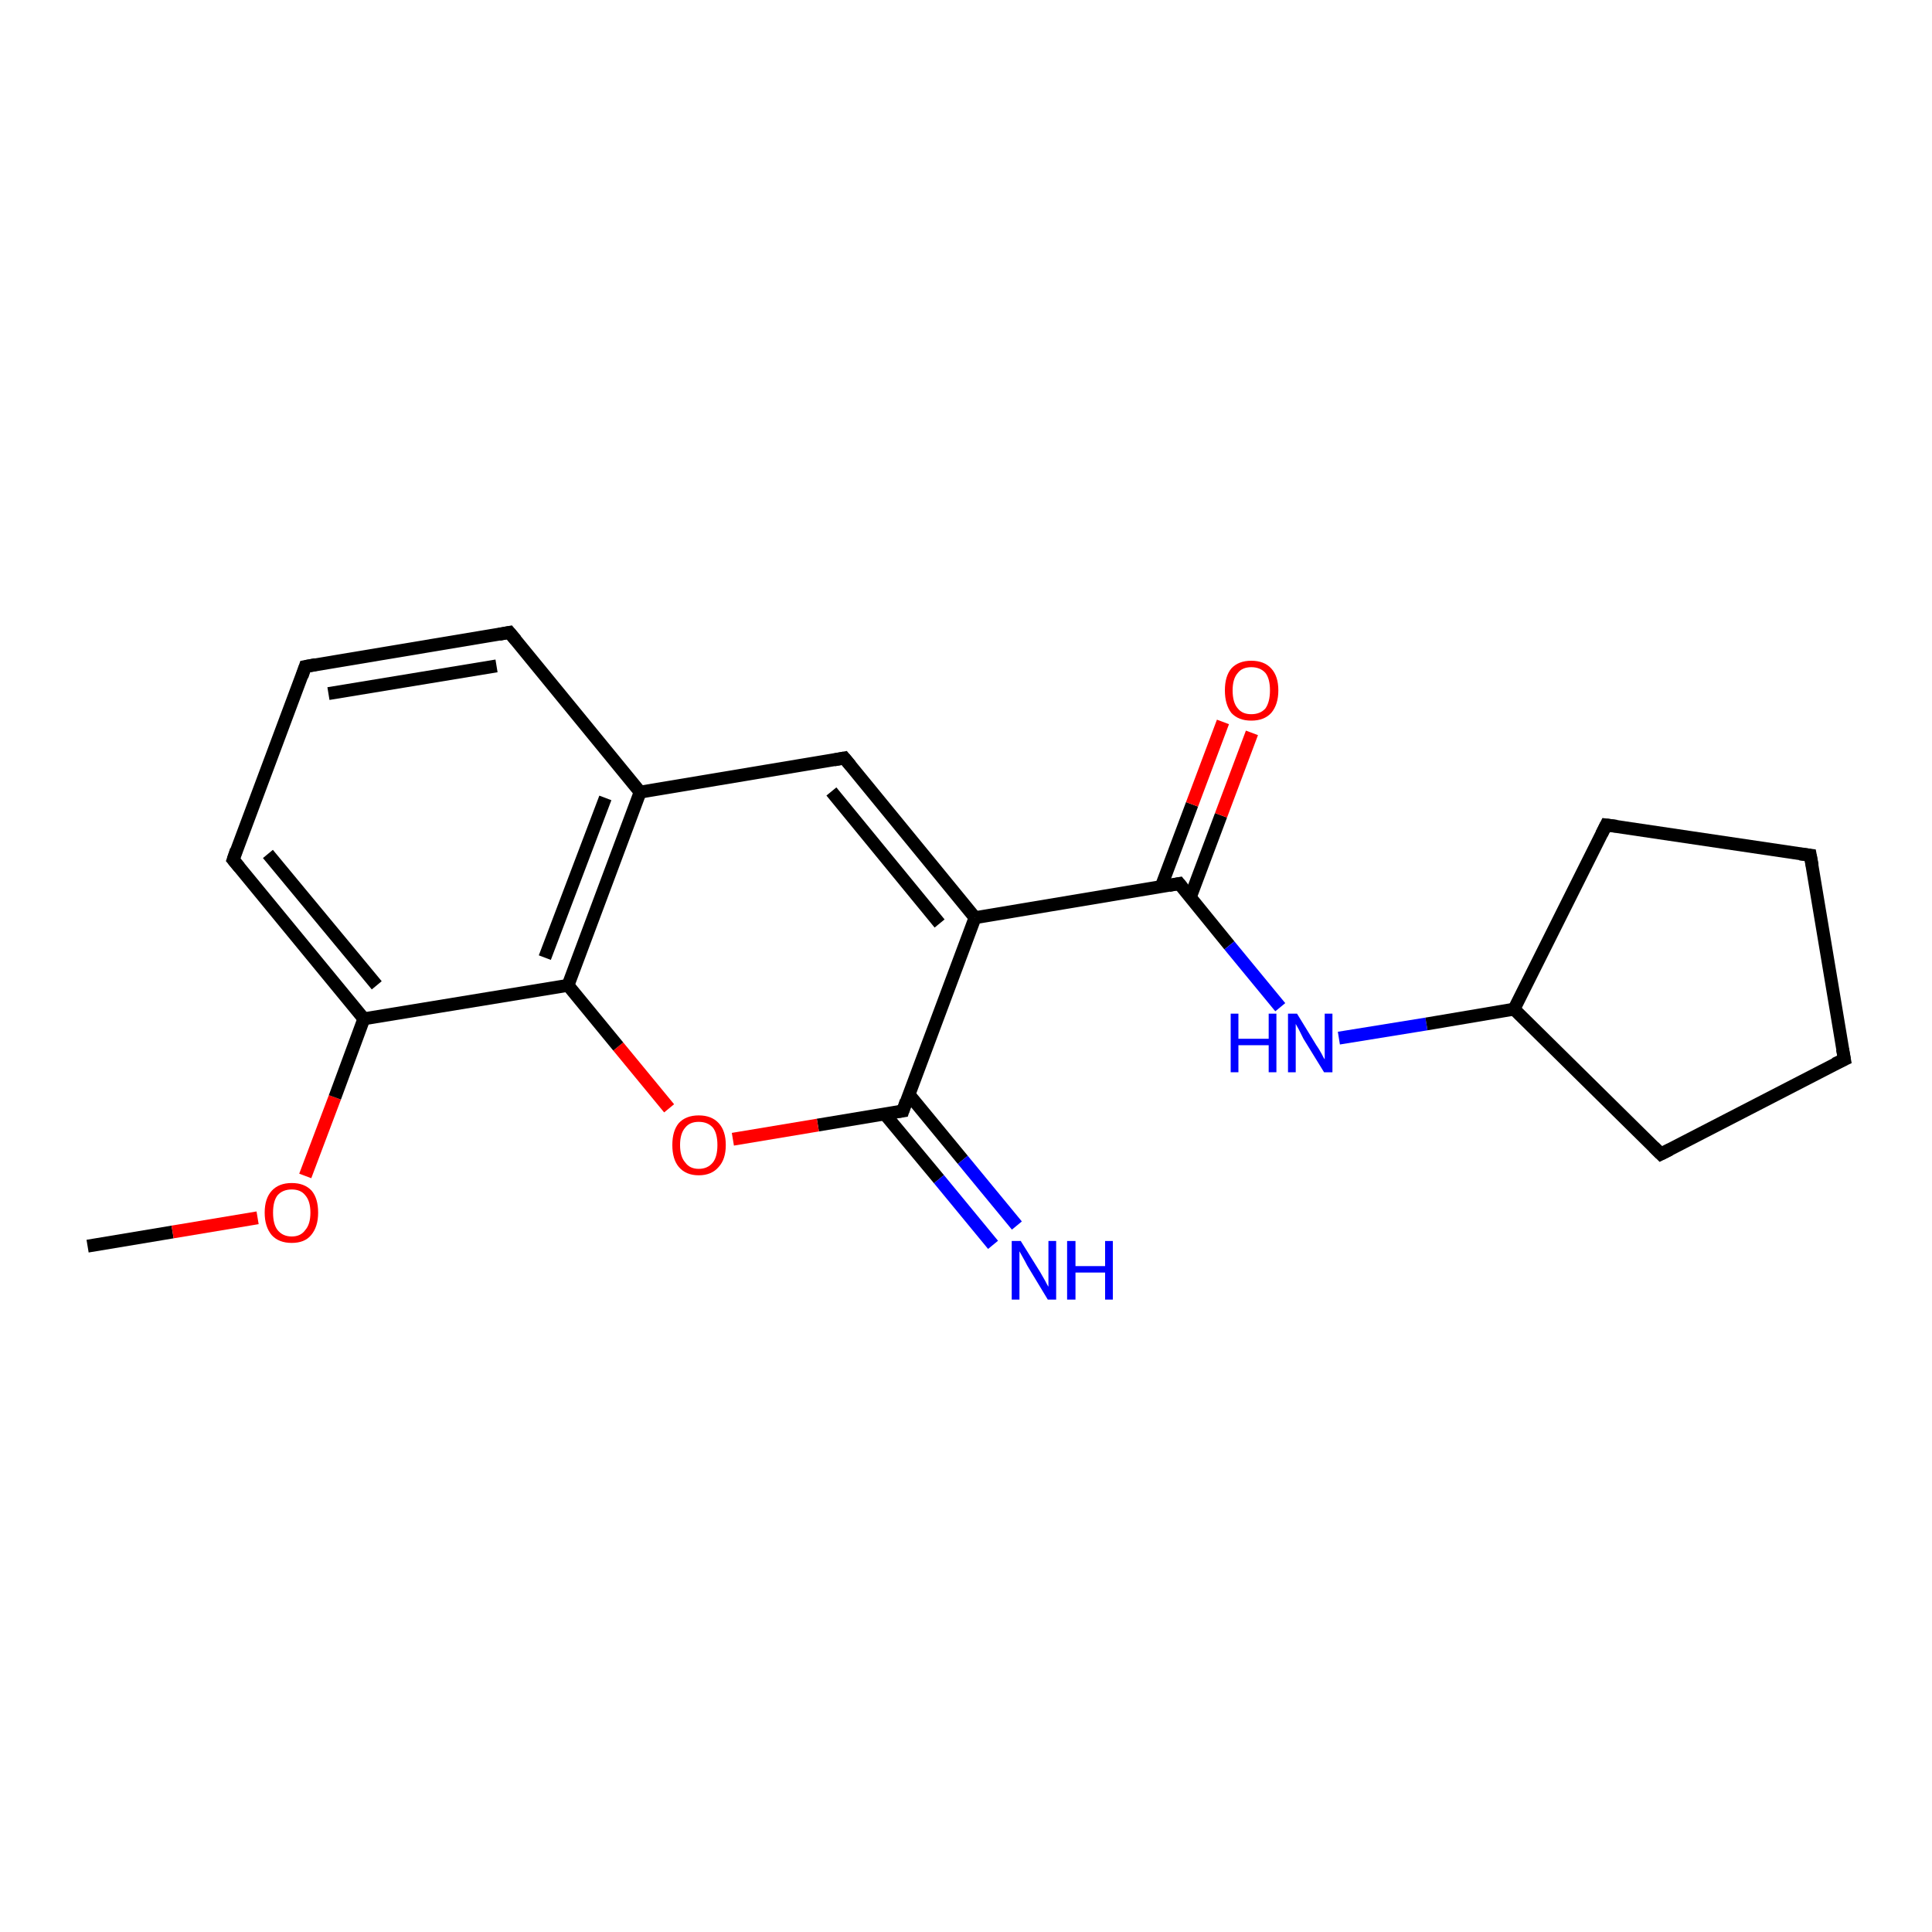 <?xml version='1.0' encoding='iso-8859-1'?>
<svg version='1.1' baseProfile='full'
              xmlns='http://www.w3.org/2000/svg'
                      xmlns:rdkit='http://www.rdkit.org/xml'
                      xmlns:xlink='http://www.w3.org/1999/xlink'
                  xml:space='preserve'
width='300px' height='300px' viewBox='0 0 300 300'>
<!-- END OF HEADER -->
<rect style='opacity:1.0;fill:#FFFFFF;stroke:none' width='300.0' height='300.0' x='0.0' y='0.0'> </rect>
<path class='bond-0 atom-0 atom-1' d='M 13.6,193.5 L 26.8,191.3' style='fill:none;fill-rule:evenodd;stroke:#000000;stroke-width:2.0px;stroke-linecap:butt;stroke-linejoin:miter;stroke-opacity:1' />
<path class='bond-0 atom-0 atom-1' d='M 26.8,191.3 L 40.0,189.1' style='fill:none;fill-rule:evenodd;stroke:#FF0000;stroke-width:2.0px;stroke-linecap:butt;stroke-linejoin:miter;stroke-opacity:1' />
<path class='bond-1 atom-1 atom-2' d='M 47.4,182.6 L 52.0,170.4' style='fill:none;fill-rule:evenodd;stroke:#FF0000;stroke-width:2.0px;stroke-linecap:butt;stroke-linejoin:miter;stroke-opacity:1' />
<path class='bond-1 atom-1 atom-2' d='M 52.0,170.4 L 56.5,158.2' style='fill:none;fill-rule:evenodd;stroke:#000000;stroke-width:2.0px;stroke-linecap:butt;stroke-linejoin:miter;stroke-opacity:1' />
<path class='bond-2 atom-2 atom-3' d='M 56.5,158.2 L 36.2,133.5' style='fill:none;fill-rule:evenodd;stroke:#000000;stroke-width:2.0px;stroke-linecap:butt;stroke-linejoin:miter;stroke-opacity:1' />
<path class='bond-2 atom-2 atom-3' d='M 58.5,153.0 L 41.6,132.6' style='fill:none;fill-rule:evenodd;stroke:#000000;stroke-width:2.0px;stroke-linecap:butt;stroke-linejoin:miter;stroke-opacity:1' />
<path class='bond-3 atom-3 atom-4' d='M 36.2,133.5 L 47.4,103.5' style='fill:none;fill-rule:evenodd;stroke:#000000;stroke-width:2.0px;stroke-linecap:butt;stroke-linejoin:miter;stroke-opacity:1' />
<path class='bond-4 atom-4 atom-5' d='M 47.4,103.5 L 79.1,98.2' style='fill:none;fill-rule:evenodd;stroke:#000000;stroke-width:2.0px;stroke-linecap:butt;stroke-linejoin:miter;stroke-opacity:1' />
<path class='bond-4 atom-4 atom-5' d='M 51.0,107.7 L 77.1,103.4' style='fill:none;fill-rule:evenodd;stroke:#000000;stroke-width:2.0px;stroke-linecap:butt;stroke-linejoin:miter;stroke-opacity:1' />
<path class='bond-5 atom-5 atom-6' d='M 79.1,98.2 L 99.4,123.0' style='fill:none;fill-rule:evenodd;stroke:#000000;stroke-width:2.0px;stroke-linecap:butt;stroke-linejoin:miter;stroke-opacity:1' />
<path class='bond-6 atom-6 atom-7' d='M 99.4,123.0 L 131.1,117.7' style='fill:none;fill-rule:evenodd;stroke:#000000;stroke-width:2.0px;stroke-linecap:butt;stroke-linejoin:miter;stroke-opacity:1' />
<path class='bond-7 atom-7 atom-8' d='M 131.1,117.7 L 151.4,142.5' style='fill:none;fill-rule:evenodd;stroke:#000000;stroke-width:2.0px;stroke-linecap:butt;stroke-linejoin:miter;stroke-opacity:1' />
<path class='bond-7 atom-7 atom-8' d='M 129.1,122.9 L 145.9,143.4' style='fill:none;fill-rule:evenodd;stroke:#000000;stroke-width:2.0px;stroke-linecap:butt;stroke-linejoin:miter;stroke-opacity:1' />
<path class='bond-8 atom-8 atom-9' d='M 151.4,142.5 L 183.1,137.2' style='fill:none;fill-rule:evenodd;stroke:#000000;stroke-width:2.0px;stroke-linecap:butt;stroke-linejoin:miter;stroke-opacity:1' />
<path class='bond-9 atom-9 atom-10' d='M 184.8,139.4 L 189.6,126.6' style='fill:none;fill-rule:evenodd;stroke:#000000;stroke-width:2.0px;stroke-linecap:butt;stroke-linejoin:miter;stroke-opacity:1' />
<path class='bond-9 atom-9 atom-10' d='M 189.6,126.6 L 194.4,113.8' style='fill:none;fill-rule:evenodd;stroke:#FF0000;stroke-width:2.0px;stroke-linecap:butt;stroke-linejoin:miter;stroke-opacity:1' />
<path class='bond-9 atom-9 atom-10' d='M 180.3,137.7 L 185.1,124.9' style='fill:none;fill-rule:evenodd;stroke:#000000;stroke-width:2.0px;stroke-linecap:butt;stroke-linejoin:miter;stroke-opacity:1' />
<path class='bond-9 atom-9 atom-10' d='M 185.1,124.9 L 189.9,112.1' style='fill:none;fill-rule:evenodd;stroke:#FF0000;stroke-width:2.0px;stroke-linecap:butt;stroke-linejoin:miter;stroke-opacity:1' />
<path class='bond-10 atom-9 atom-11' d='M 183.1,137.2 L 190.9,146.8' style='fill:none;fill-rule:evenodd;stroke:#000000;stroke-width:2.0px;stroke-linecap:butt;stroke-linejoin:miter;stroke-opacity:1' />
<path class='bond-10 atom-9 atom-11' d='M 190.9,146.8 L 198.8,156.4' style='fill:none;fill-rule:evenodd;stroke:#0000FF;stroke-width:2.0px;stroke-linecap:butt;stroke-linejoin:miter;stroke-opacity:1' />
<path class='bond-11 atom-11 atom-12' d='M 207.9,161.2 L 221.5,159.0' style='fill:none;fill-rule:evenodd;stroke:#0000FF;stroke-width:2.0px;stroke-linecap:butt;stroke-linejoin:miter;stroke-opacity:1' />
<path class='bond-11 atom-11 atom-12' d='M 221.5,159.0 L 235.1,156.7' style='fill:none;fill-rule:evenodd;stroke:#000000;stroke-width:2.0px;stroke-linecap:butt;stroke-linejoin:miter;stroke-opacity:1' />
<path class='bond-12 atom-12 atom-13' d='M 235.1,156.7 L 249.4,128.1' style='fill:none;fill-rule:evenodd;stroke:#000000;stroke-width:2.0px;stroke-linecap:butt;stroke-linejoin:miter;stroke-opacity:1' />
<path class='bond-13 atom-13 atom-14' d='M 249.4,128.1 L 281.1,132.8' style='fill:none;fill-rule:evenodd;stroke:#000000;stroke-width:2.0px;stroke-linecap:butt;stroke-linejoin:miter;stroke-opacity:1' />
<path class='bond-14 atom-14 atom-15' d='M 281.1,132.8 L 286.4,164.5' style='fill:none;fill-rule:evenodd;stroke:#000000;stroke-width:2.0px;stroke-linecap:butt;stroke-linejoin:miter;stroke-opacity:1' />
<path class='bond-15 atom-15 atom-16' d='M 286.4,164.5 L 257.9,179.2' style='fill:none;fill-rule:evenodd;stroke:#000000;stroke-width:2.0px;stroke-linecap:butt;stroke-linejoin:miter;stroke-opacity:1' />
<path class='bond-16 atom-8 atom-17' d='M 151.4,142.5 L 140.2,172.5' style='fill:none;fill-rule:evenodd;stroke:#000000;stroke-width:2.0px;stroke-linecap:butt;stroke-linejoin:miter;stroke-opacity:1' />
<path class='bond-17 atom-17 atom-18' d='M 137.4,173.0 L 145.8,183.1' style='fill:none;fill-rule:evenodd;stroke:#000000;stroke-width:2.0px;stroke-linecap:butt;stroke-linejoin:miter;stroke-opacity:1' />
<path class='bond-17 atom-17 atom-18' d='M 145.8,183.1 L 154.2,193.3' style='fill:none;fill-rule:evenodd;stroke:#0000FF;stroke-width:2.0px;stroke-linecap:butt;stroke-linejoin:miter;stroke-opacity:1' />
<path class='bond-17 atom-17 atom-18' d='M 141.1,169.9 L 149.5,180.1' style='fill:none;fill-rule:evenodd;stroke:#000000;stroke-width:2.0px;stroke-linecap:butt;stroke-linejoin:miter;stroke-opacity:1' />
<path class='bond-17 atom-17 atom-18' d='M 149.5,180.1 L 157.9,190.3' style='fill:none;fill-rule:evenodd;stroke:#0000FF;stroke-width:2.0px;stroke-linecap:butt;stroke-linejoin:miter;stroke-opacity:1' />
<path class='bond-18 atom-17 atom-19' d='M 140.2,172.5 L 127.0,174.7' style='fill:none;fill-rule:evenodd;stroke:#000000;stroke-width:2.0px;stroke-linecap:butt;stroke-linejoin:miter;stroke-opacity:1' />
<path class='bond-18 atom-17 atom-19' d='M 127.0,174.7 L 113.8,176.9' style='fill:none;fill-rule:evenodd;stroke:#FF0000;stroke-width:2.0px;stroke-linecap:butt;stroke-linejoin:miter;stroke-opacity:1' />
<path class='bond-19 atom-19 atom-20' d='M 103.9,172.1 L 96.0,162.5' style='fill:none;fill-rule:evenodd;stroke:#FF0000;stroke-width:2.0px;stroke-linecap:butt;stroke-linejoin:miter;stroke-opacity:1' />
<path class='bond-19 atom-19 atom-20' d='M 96.0,162.5 L 88.2,153.0' style='fill:none;fill-rule:evenodd;stroke:#000000;stroke-width:2.0px;stroke-linecap:butt;stroke-linejoin:miter;stroke-opacity:1' />
<path class='bond-20 atom-20 atom-2' d='M 88.2,153.0 L 56.5,158.2' style='fill:none;fill-rule:evenodd;stroke:#000000;stroke-width:2.0px;stroke-linecap:butt;stroke-linejoin:miter;stroke-opacity:1' />
<path class='bond-21 atom-20 atom-6' d='M 88.2,153.0 L 99.4,123.0' style='fill:none;fill-rule:evenodd;stroke:#000000;stroke-width:2.0px;stroke-linecap:butt;stroke-linejoin:miter;stroke-opacity:1' />
<path class='bond-21 atom-20 atom-6' d='M 84.6,148.7 L 94.0,123.9' style='fill:none;fill-rule:evenodd;stroke:#000000;stroke-width:2.0px;stroke-linecap:butt;stroke-linejoin:miter;stroke-opacity:1' />
<path class='bond-22 atom-16 atom-12' d='M 257.9,179.2 L 235.1,156.7' style='fill:none;fill-rule:evenodd;stroke:#000000;stroke-width:2.0px;stroke-linecap:butt;stroke-linejoin:miter;stroke-opacity:1' />
<path d='M 37.2,134.7 L 36.2,133.5 L 36.7,132.0' style='fill:none;stroke:#000000;stroke-width:2.0px;stroke-linecap:butt;stroke-linejoin:miter;stroke-opacity:1;' />
<path d='M 46.9,105.0 L 47.4,103.5 L 49.0,103.2' style='fill:none;stroke:#000000;stroke-width:2.0px;stroke-linecap:butt;stroke-linejoin:miter;stroke-opacity:1;' />
<path d='M 77.5,98.5 L 79.1,98.2 L 80.1,99.4' style='fill:none;stroke:#000000;stroke-width:2.0px;stroke-linecap:butt;stroke-linejoin:miter;stroke-opacity:1;' />
<path d='M 129.5,118.0 L 131.1,117.7 L 132.1,118.9' style='fill:none;stroke:#000000;stroke-width:2.0px;stroke-linecap:butt;stroke-linejoin:miter;stroke-opacity:1;' />
<path d='M 181.5,137.5 L 183.1,137.2 L 183.5,137.7' style='fill:none;stroke:#000000;stroke-width:2.0px;stroke-linecap:butt;stroke-linejoin:miter;stroke-opacity:1;' />
<path d='M 248.7,129.5 L 249.4,128.1 L 251.0,128.3' style='fill:none;stroke:#000000;stroke-width:2.0px;stroke-linecap:butt;stroke-linejoin:miter;stroke-opacity:1;' />
<path d='M 279.5,132.6 L 281.1,132.8 L 281.4,134.4' style='fill:none;stroke:#000000;stroke-width:2.0px;stroke-linecap:butt;stroke-linejoin:miter;stroke-opacity:1;' />
<path d='M 286.1,162.9 L 286.4,164.5 L 284.9,165.2' style='fill:none;stroke:#000000;stroke-width:2.0px;stroke-linecap:butt;stroke-linejoin:miter;stroke-opacity:1;' />
<path d='M 259.3,178.5 L 257.9,179.2 L 256.8,178.1' style='fill:none;stroke:#000000;stroke-width:2.0px;stroke-linecap:butt;stroke-linejoin:miter;stroke-opacity:1;' />
<path d='M 140.7,171.0 L 140.2,172.5 L 139.5,172.6' style='fill:none;stroke:#000000;stroke-width:2.0px;stroke-linecap:butt;stroke-linejoin:miter;stroke-opacity:1;' />
<path class='atom-1' d='M 41.1 188.3
Q 41.1 186.1, 42.2 184.9
Q 43.3 183.7, 45.3 183.7
Q 47.3 183.7, 48.4 184.9
Q 49.4 186.1, 49.4 188.3
Q 49.4 190.5, 48.3 191.8
Q 47.3 193.0, 45.3 193.0
Q 43.3 193.0, 42.2 191.8
Q 41.1 190.5, 41.1 188.3
M 45.3 192.0
Q 46.7 192.0, 47.4 191.0
Q 48.2 190.1, 48.2 188.3
Q 48.2 186.5, 47.4 185.6
Q 46.7 184.7, 45.3 184.7
Q 43.9 184.7, 43.1 185.6
Q 42.4 186.5, 42.4 188.3
Q 42.4 190.1, 43.1 191.0
Q 43.9 192.0, 45.3 192.0
' fill='#FF0000'/>
<path class='atom-10' d='M 190.2 107.2
Q 190.2 105.0, 191.2 103.8
Q 192.3 102.6, 194.3 102.6
Q 196.3 102.6, 197.4 103.8
Q 198.5 105.0, 198.5 107.2
Q 198.5 109.4, 197.4 110.7
Q 196.3 111.9, 194.3 111.9
Q 192.3 111.9, 191.2 110.7
Q 190.2 109.4, 190.2 107.2
M 194.3 110.9
Q 195.7 110.9, 196.5 110.0
Q 197.2 109.0, 197.2 107.2
Q 197.2 105.4, 196.5 104.5
Q 195.7 103.6, 194.3 103.6
Q 192.9 103.6, 192.2 104.5
Q 191.4 105.4, 191.4 107.2
Q 191.4 109.1, 192.2 110.0
Q 192.9 110.9, 194.3 110.9
' fill='#FF0000'/>
<path class='atom-11' d='M 191.1 157.4
L 192.3 157.4
L 192.3 161.3
L 197.0 161.3
L 197.0 157.4
L 198.2 157.4
L 198.2 166.5
L 197.0 166.5
L 197.0 162.3
L 192.3 162.3
L 192.3 166.5
L 191.1 166.5
L 191.1 157.4
' fill='#0000FF'/>
<path class='atom-11' d='M 201.4 157.4
L 204.4 162.3
Q 204.7 162.7, 205.2 163.6
Q 205.6 164.4, 205.7 164.5
L 205.7 157.4
L 206.9 157.4
L 206.9 166.5
L 205.6 166.5
L 202.4 161.3
Q 202.1 160.7, 201.7 159.9
Q 201.3 159.2, 201.2 159.0
L 201.2 166.5
L 200.0 166.5
L 200.0 157.4
L 201.4 157.4
' fill='#0000FF'/>
<path class='atom-18' d='M 158.5 192.7
L 161.5 197.5
Q 161.8 198.0, 162.3 198.9
Q 162.7 199.7, 162.8 199.8
L 162.8 192.7
L 164.0 192.7
L 164.0 201.8
L 162.7 201.8
L 159.5 196.5
Q 159.2 195.9, 158.8 195.2
Q 158.4 194.5, 158.3 194.3
L 158.3 201.8
L 157.1 201.8
L 157.1 192.7
L 158.5 192.7
' fill='#0000FF'/>
<path class='atom-18' d='M 165.7 192.7
L 167.0 192.7
L 167.0 196.6
L 171.6 196.6
L 171.6 192.7
L 172.8 192.7
L 172.8 201.8
L 171.6 201.8
L 171.6 197.6
L 167.0 197.6
L 167.0 201.8
L 165.7 201.8
L 165.7 192.7
' fill='#0000FF'/>
<path class='atom-19' d='M 104.4 177.8
Q 104.4 175.6, 105.4 174.4
Q 106.5 173.2, 108.5 173.2
Q 110.5 173.2, 111.6 174.4
Q 112.7 175.6, 112.7 177.8
Q 112.7 180.0, 111.6 181.2
Q 110.5 182.5, 108.5 182.5
Q 106.5 182.5, 105.4 181.2
Q 104.4 180.0, 104.4 177.8
M 108.5 181.5
Q 109.9 181.5, 110.7 180.5
Q 111.4 179.6, 111.4 177.8
Q 111.4 176.0, 110.7 175.1
Q 109.9 174.2, 108.5 174.2
Q 107.1 174.2, 106.4 175.1
Q 105.6 176.0, 105.6 177.8
Q 105.6 179.6, 106.4 180.5
Q 107.1 181.5, 108.5 181.5
' fill='#FF0000'/>
</svg>
